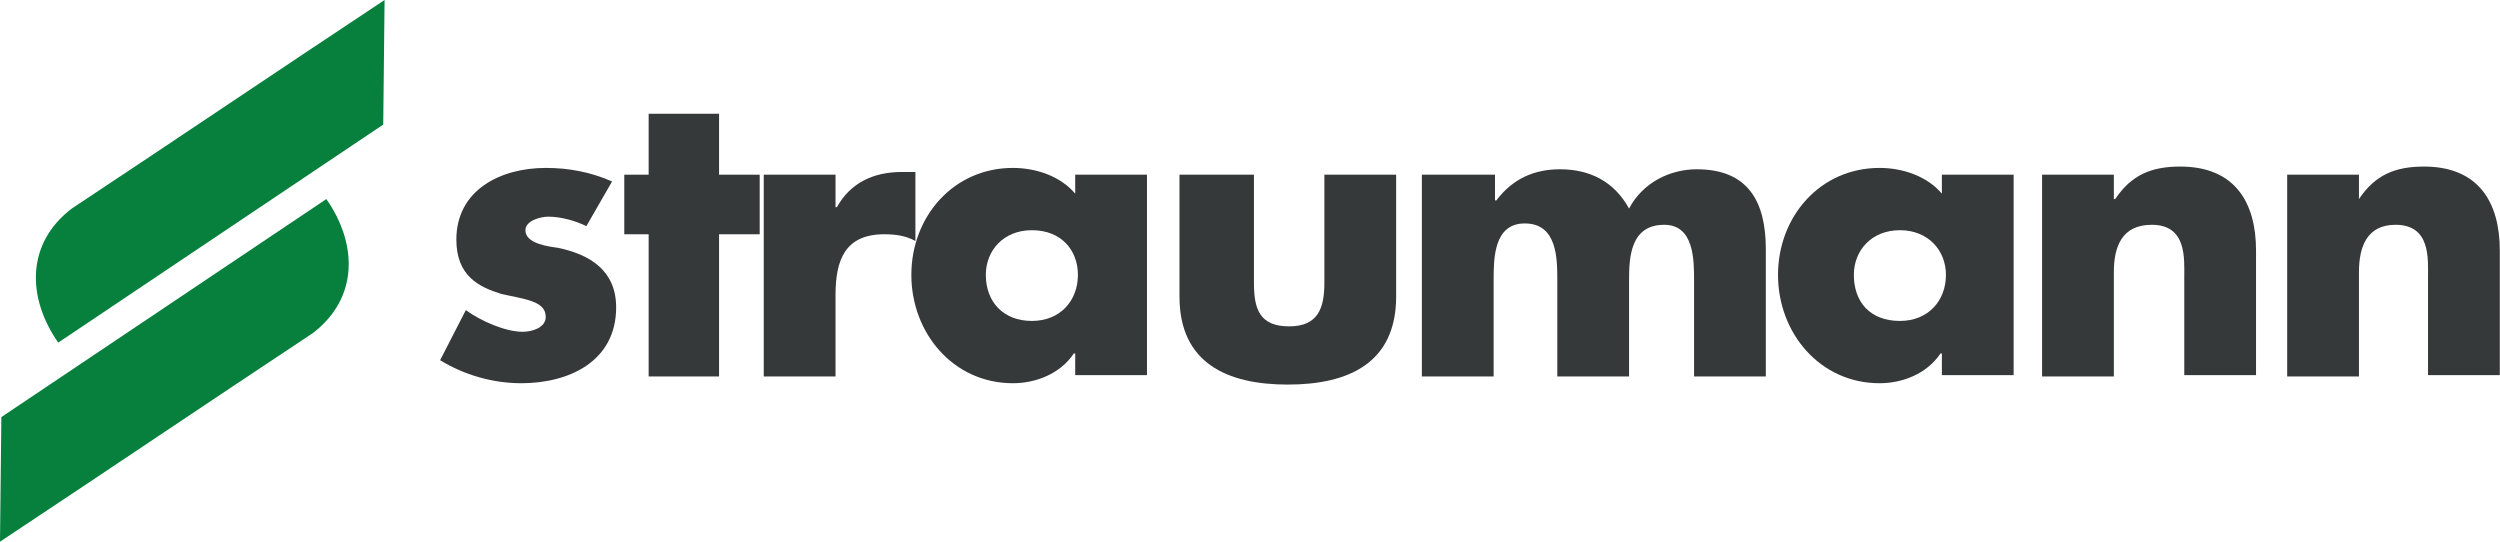 <?xml version="1.0" encoding="UTF-8"?> <svg xmlns="http://www.w3.org/2000/svg" width="540" height="117" viewBox="0 0 540 117" fill="none"><path d="M509.535 37.733H494.032V81.315H509.535V58.792C509.535 53.235 511.29 48.555 517.432 48.555C525.037 48.555 524.452 55.867 524.452 59.962V81.022H539.955V54.112C539.955 43.583 535.275 35.977 523.575 35.977C517.432 35.977 513.045 37.733 509.535 42.998V37.733Z" fill="#36393A"></path><path d="M456.592 37.733H441.089V81.315H456.592V58.792C456.592 53.235 458.347 48.555 464.782 48.555C472.387 48.555 471.802 55.867 471.802 59.962V81.022H487.304V54.112C487.304 43.583 482.624 35.977 470.924 35.977C464.782 35.977 460.395 37.733 456.885 42.998H456.592V37.733Z" fill="#36393A"></path><path d="M434.947 37.732H419.445V41.827C416.227 38.025 410.962 36.27 405.99 36.27C393.12 36.27 384.052 46.8 384.052 59.377C384.052 71.955 393.12 82.777 405.99 82.777C410.962 82.777 416.227 80.73 419.152 76.342H419.445V81.022H434.947V37.732ZM410.377 49.725C416.52 49.725 420.322 54.112 420.322 59.377C420.322 64.935 416.52 69.322 410.377 69.322C403.942 69.322 400.432 65.227 400.432 59.377C400.432 54.112 404.235 49.725 410.377 49.725Z" fill="#36393A"></path><path d="M322.627 37.733H307.125V81.315H322.627V60.547C322.627 55.867 322.627 48.263 329.355 48.263C336.375 48.263 336.375 55.867 336.375 60.547V81.315H351.877V60.547C351.877 55.575 352.17 48.555 359.483 48.555C365.918 48.555 365.917 56.16 365.917 60.547V81.315H381.42V53.82C381.42 43.583 377.617 36.562 366.502 36.562C360.652 36.562 354.802 39.487 351.877 45.045C348.66 39.195 343.395 36.562 336.96 36.562C331.402 36.562 326.722 38.61 323.212 43.29H322.92V37.733H322.627Z" fill="#36393A"></path><path d="M254.768 37.732V64.057C254.768 78.39 265.005 83.07 278.168 83.07C291.33 83.07 301.568 78.39 301.568 64.057V37.732H286.065V61.132C286.065 66.69 284.603 70.492 278.46 70.492C272.025 70.492 270.855 66.69 270.855 61.132V37.732H254.768Z" fill="#36393A"></path><path d="M247.747 37.732H232.244V41.827C229.027 38.025 223.762 36.27 218.789 36.27C205.919 36.27 196.852 46.8 196.852 59.377C196.852 71.955 205.919 82.777 218.789 82.777C223.762 82.777 229.027 80.73 231.952 76.342H232.244V81.022H247.747V37.732ZM222.884 49.725C229.319 49.725 232.829 54.112 232.829 59.377C232.829 64.935 229.027 69.322 222.884 69.322C216.742 69.322 212.939 65.227 212.939 59.377C212.939 54.112 216.742 49.725 222.884 49.725Z" fill="#36393A"></path><path d="M180.472 37.733H164.97V81.315H180.472V63.765C180.472 56.16 182.52 50.602 191.002 50.602C193.342 50.602 195.682 50.895 197.73 52.065V37.148H194.805C188.662 37.148 183.69 39.487 180.765 44.752H180.472V37.733Z" fill="#36393A"></path><path d="M155.318 50.602H164.093V37.732H155.318V24.57H140.108V37.732H134.843V50.602H140.108V81.315H155.318V50.602Z" fill="#36393A"></path><path d="M132.21 39.195C127.53 37.147 122.85 36.27 117.877 36.27C108.225 36.27 98.573 40.95 98.573 51.772C98.573 59.67 103.545 62.01 108.225 63.472C113.198 64.642 117.877 64.935 117.877 68.445C117.877 70.785 114.952 71.662 112.905 71.662C109.102 71.662 103.837 69.322 100.62 66.982L95.062 77.805C100.328 81.022 106.47 82.777 112.613 82.777C122.85 82.777 133.088 78.097 133.088 66.397C133.088 58.5 127.53 54.99 120.51 53.527C118.462 53.235 113.49 52.65 113.49 49.725C113.49 47.677 116.708 46.8 118.463 46.8C121.095 46.8 124.312 47.677 126.653 48.847L132.21 39.195Z" fill="#36393A"></path><path d="M83.07 0C60.547 14.918 38.025 30.128 15.502 45.045C5.557 52.65 5.85 64.35 12.577 74.002L82.777 26.91L83.07 0Z" fill="#06803C"></path><path d="M0 117C22.523 102.082 45.045 86.872 67.567 71.955C77.513 64.35 77.22 52.65 70.493 42.997L0.292 90.09L0 117Z" fill="#06803C"></path></svg> 